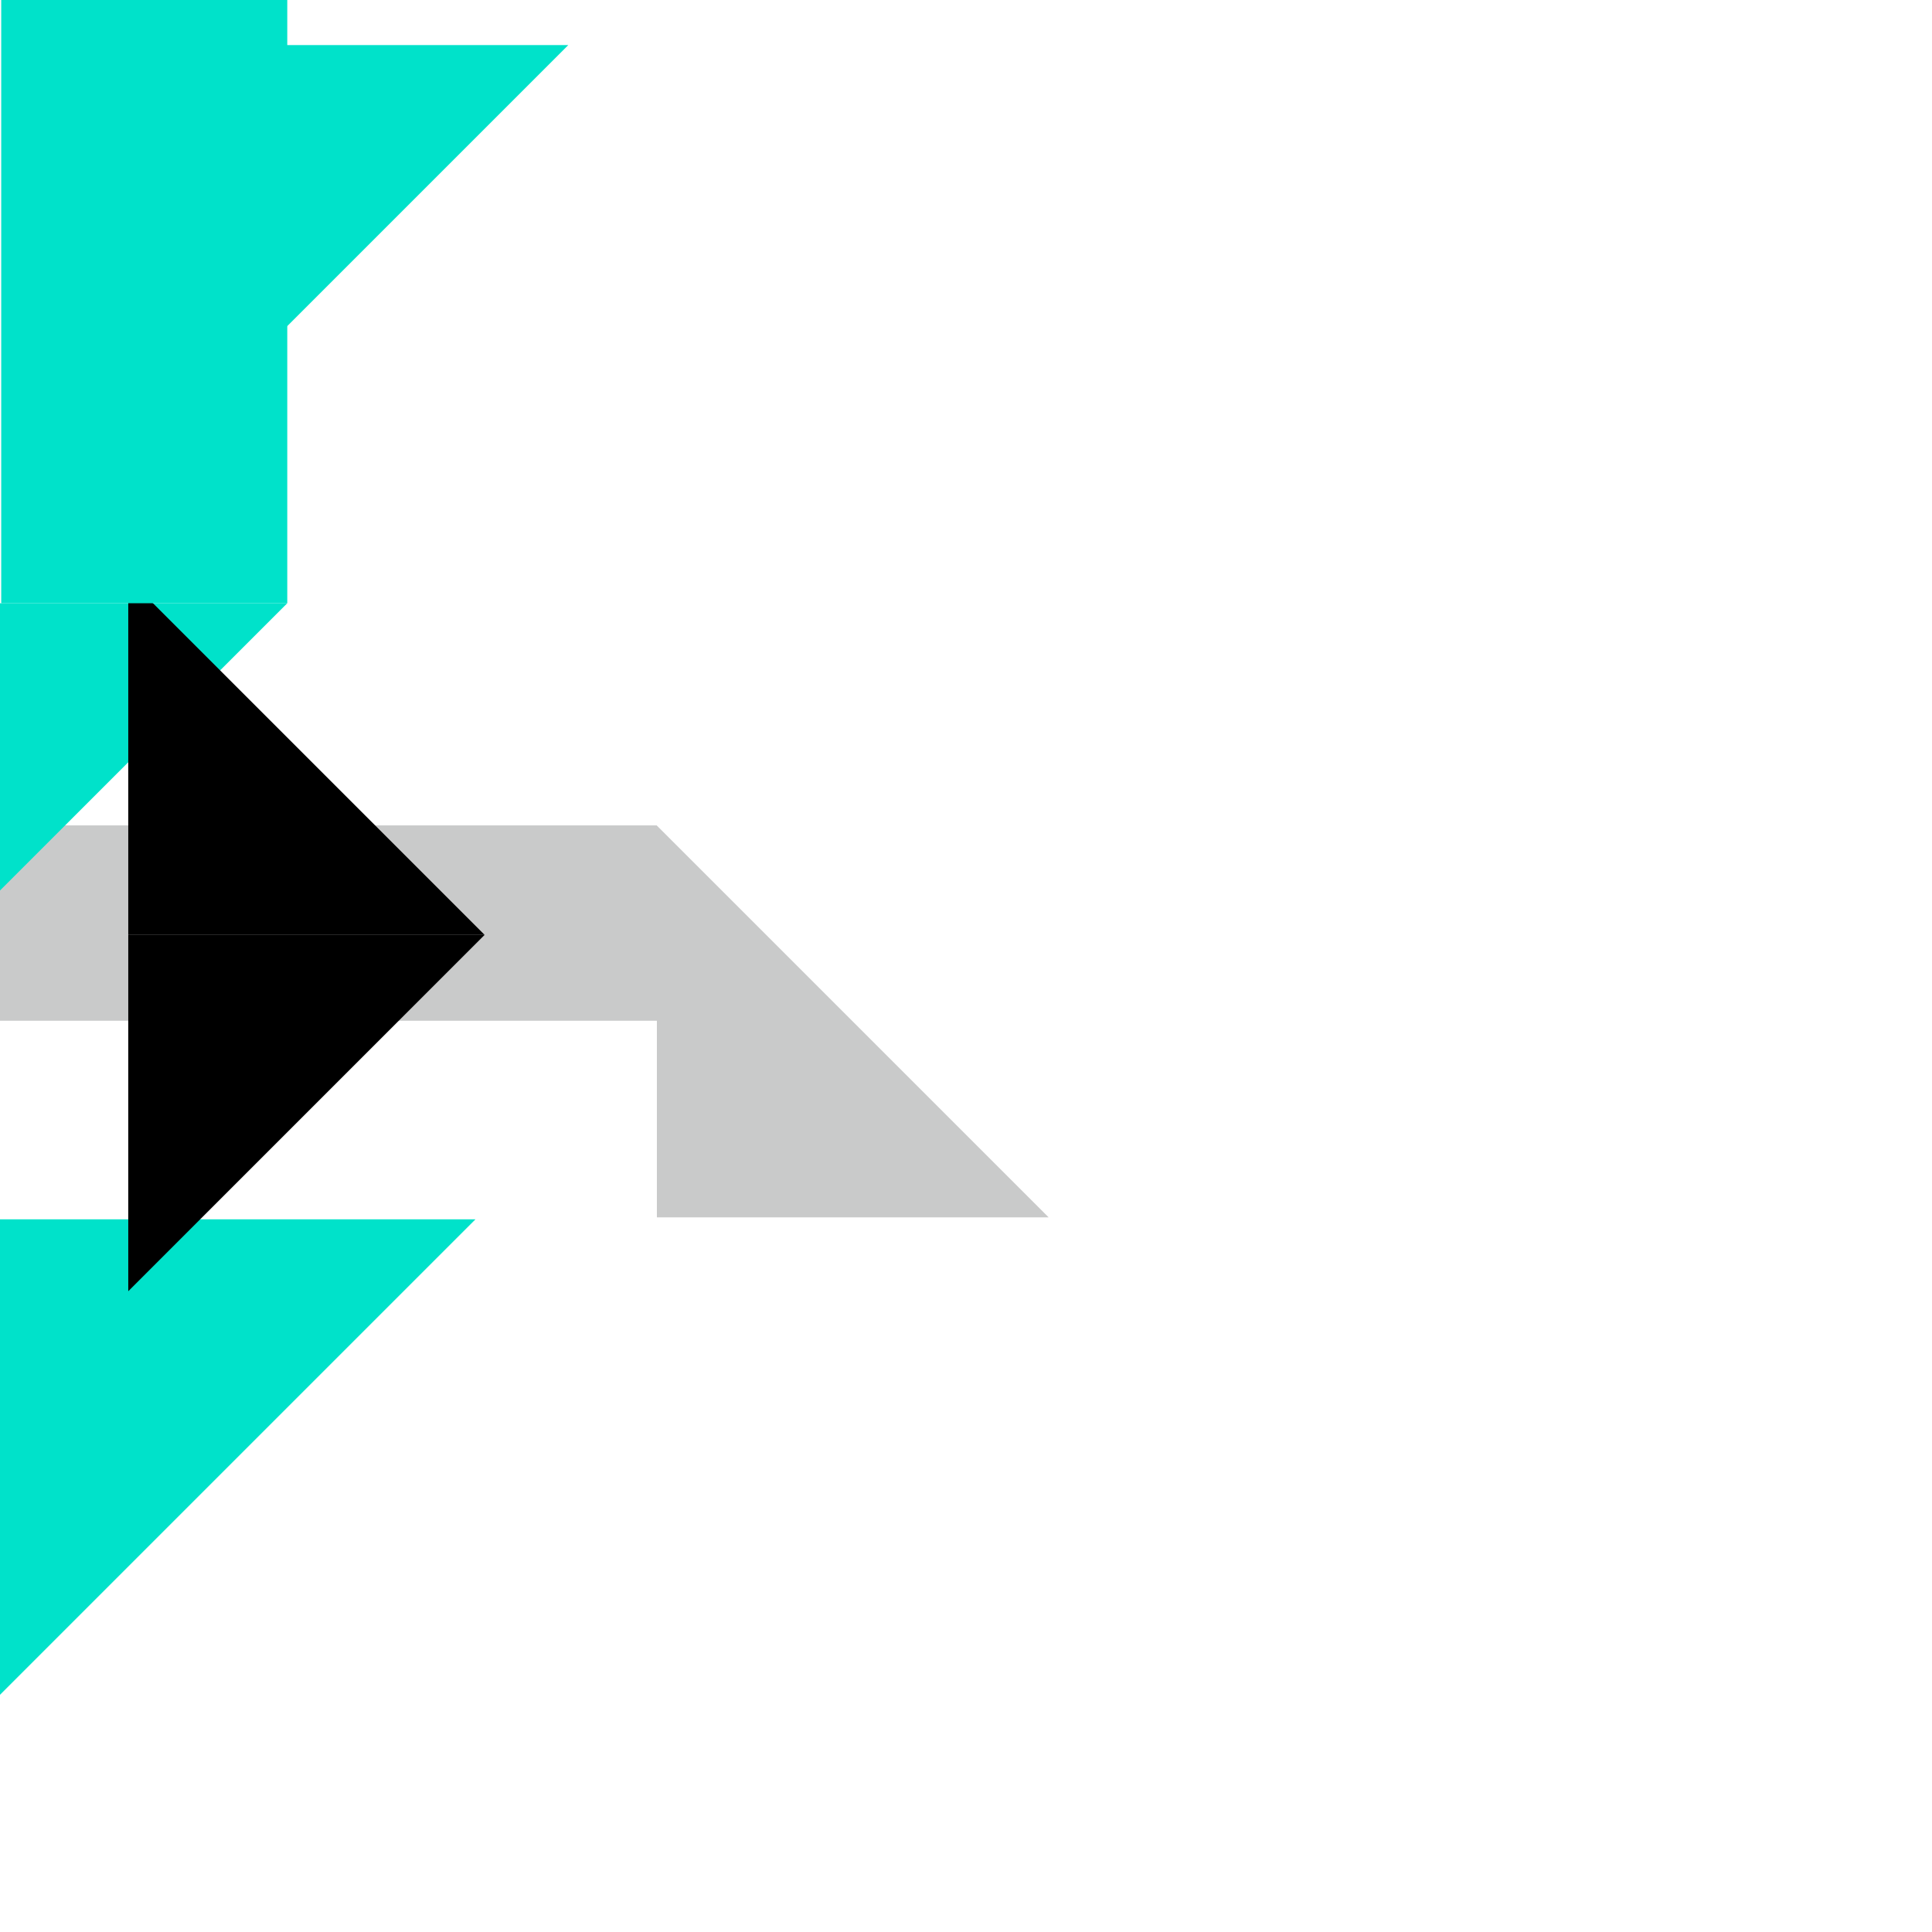 <?xml version="1.0" encoding="UTF-8"?><svg id="_レイヤー_2" xmlns="http://www.w3.org/2000/svg" xmlns:xlink="http://www.w3.org/1999/xlink" viewBox="0 0 1800 1800"><defs><style>.cls-1{fill:none;}.cls-2{clip-path:url(#clippath);}.cls-3{fill:#00e2ca;}.cls-4{fill:#c9caca;}</style><clipPath id="clippath"><rect class="cls-1" width="1800" height="1800"/></clipPath></defs><g id="_模様_BG"><g class="cls-2"><g><rect class="cls-4" x="90.5" y="429.5" width="182" height="861" transform="translate(1041.5 678.5) rotate(90)"/><polygon class="cls-4" points="977 1134.2 612 769.2 612 1134.2 977 1134.2"/><polygon class="cls-3" points="267.65 562.02 -217.35 1047.02 -217.35 562.02 267.65 562.02"/><polygon class="cls-3" points="443 1136 -42 1621 -42 1136 443 1136"/><polygon points="451.5 871 119.5 539 119.5 871 451.5 871"/><polygon points="119.5 1203 451.5 871 119.5 871 119.5 1203"/><rect class="cls-3" x="1.15" width="266.5" height="562.02" transform="translate(268.79 562.02) rotate(180)"/><polygon class="cls-3" points="529.45 42 121 450.45 121 42 529.45 42"/></g></g></g></svg>